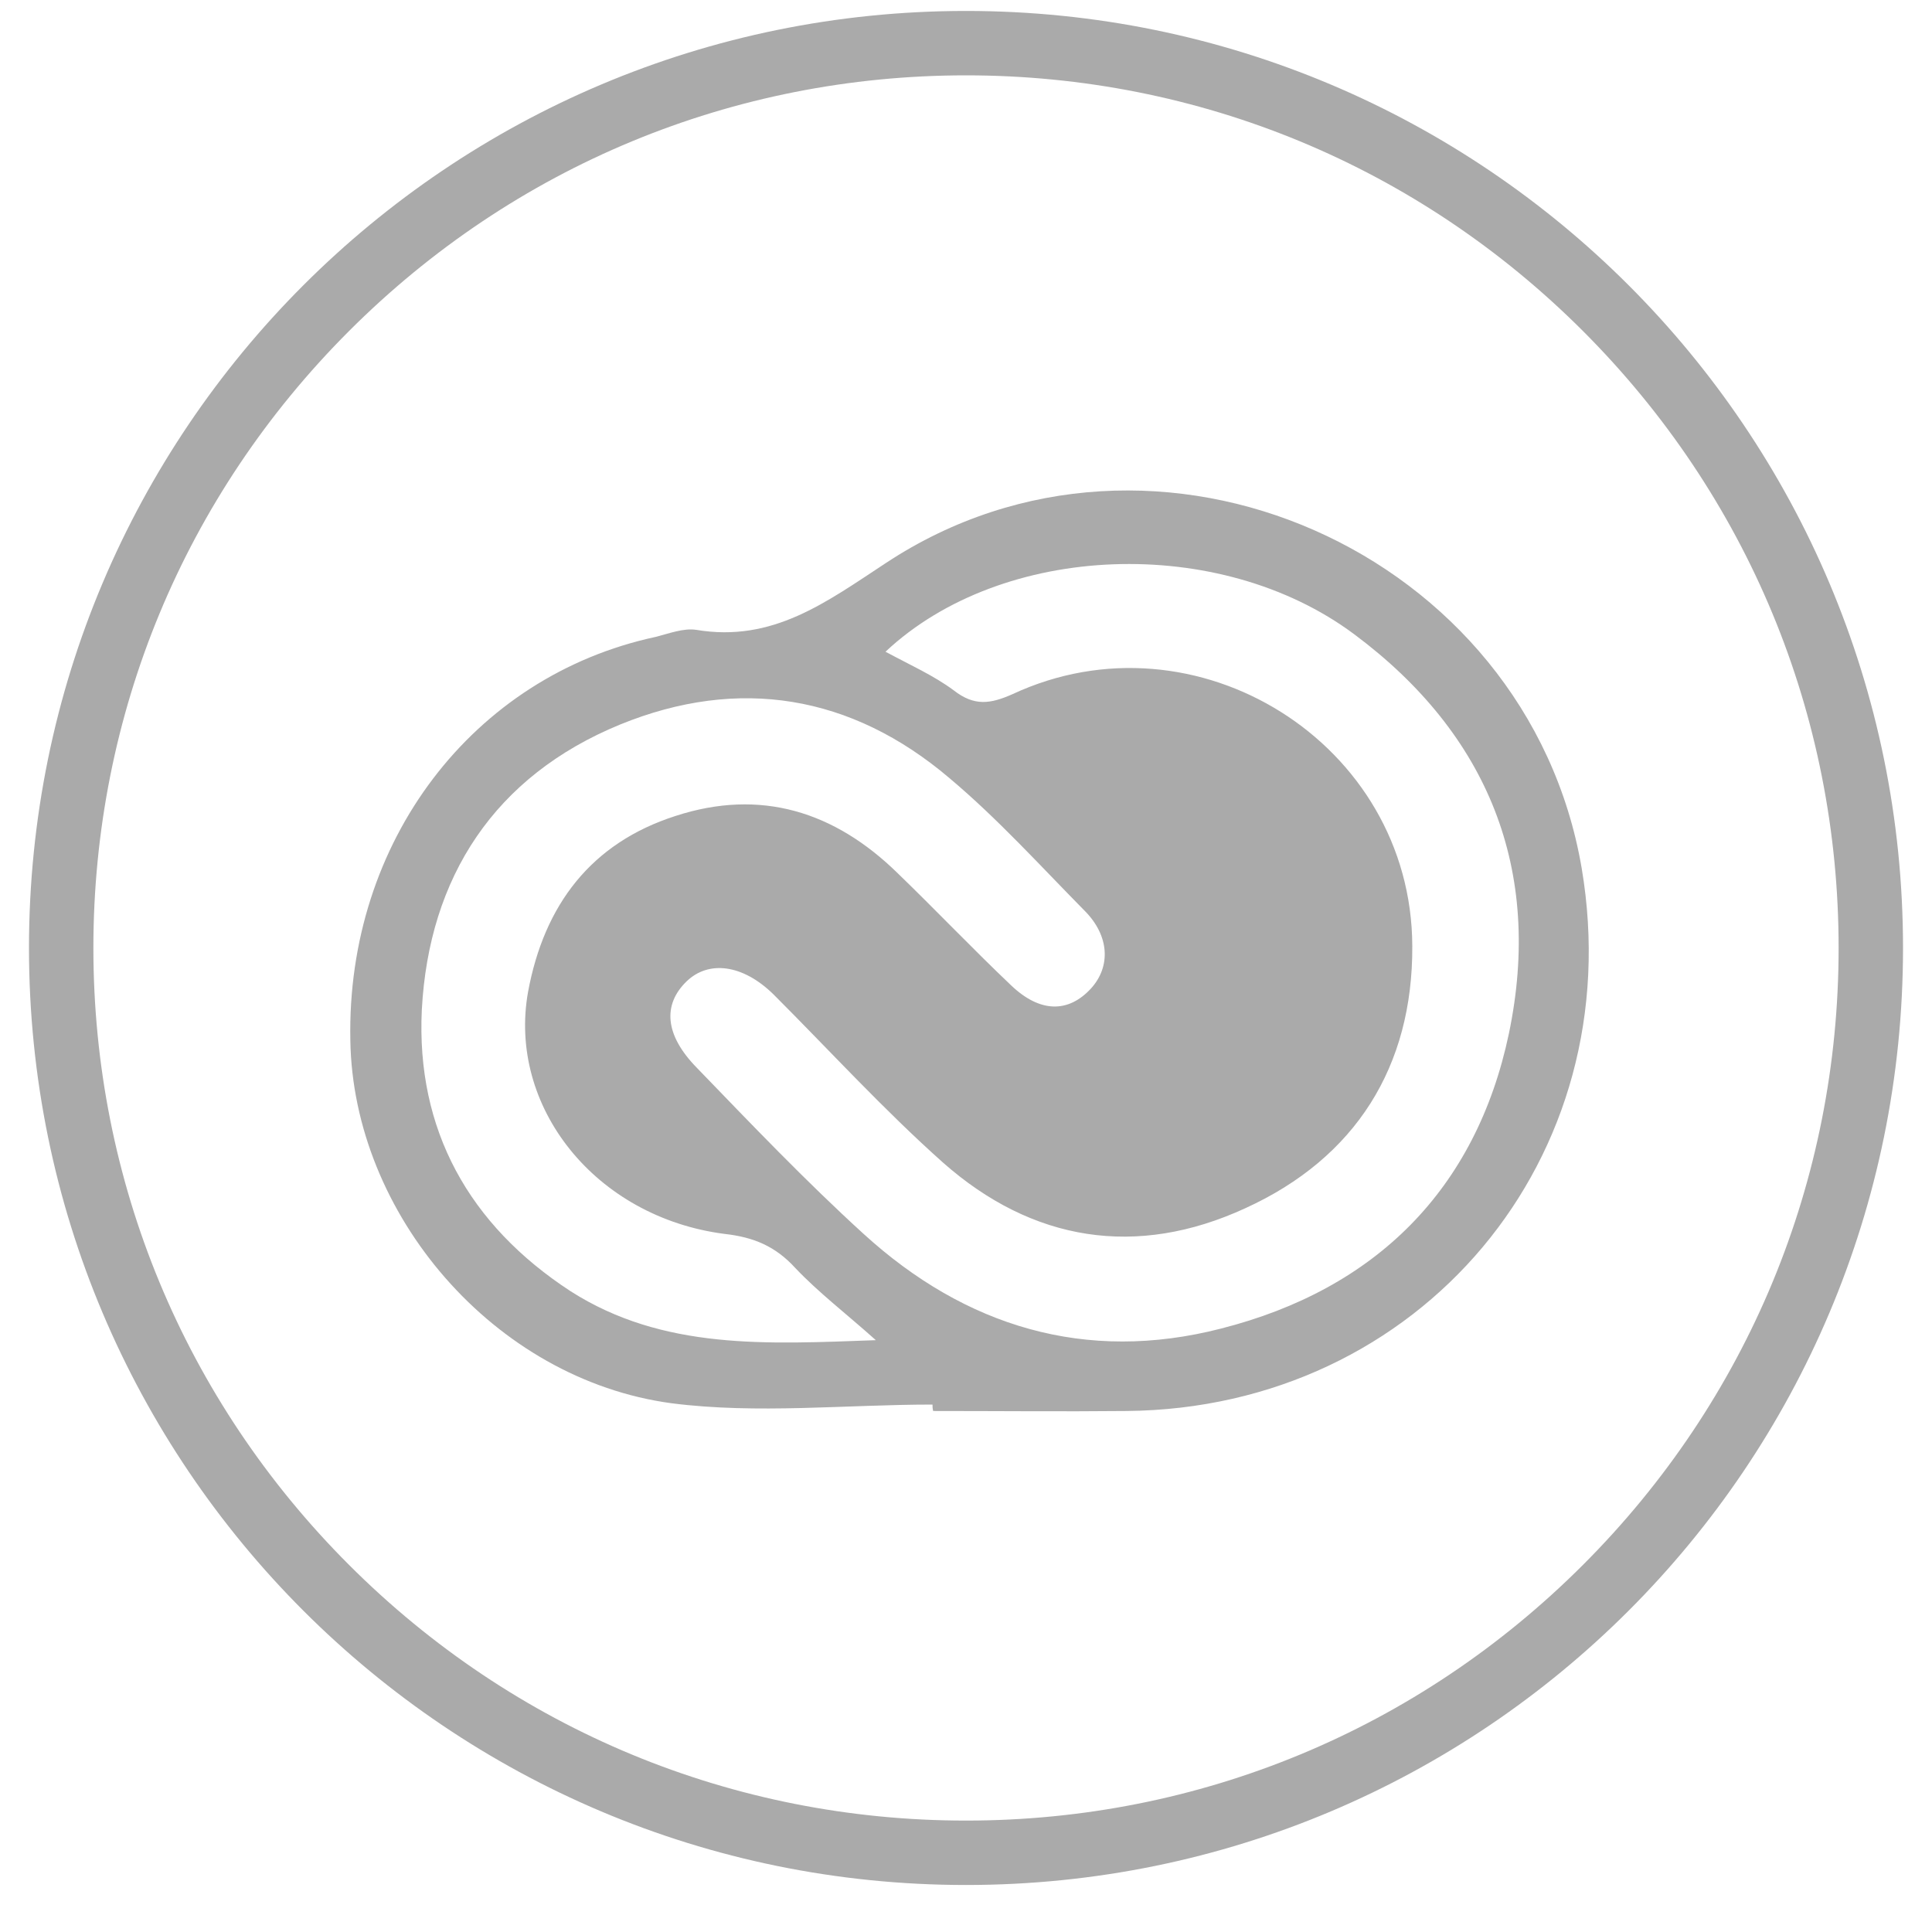 <?xml version="1.0" encoding="utf-8"?>
<!-- Generator: Adobe Illustrator 24.1.0, SVG Export Plug-In . SVG Version: 6.00 Build 0)  -->
<svg version="1.1" id="Layer_1" xmlns="http://www.w3.org/2000/svg" xmlns:xlink="http://www.w3.org/1999/xlink" x="0px" y="0px"
	 viewBox="0 0 300 300" style="enable-background:new 0 0 300 300;" xml:space="preserve">
<style type="text/css">
	.st0{fill:#AAAAAA;}
</style>
<g>
	<path class="st0" d="M150,11.7c36.2,0,70.2,14.1,95.8,39.7s39.7,59.6,39.7,95.8s-14.1,70.2-39.7,95.8s-59.6,39.7-95.8,39.7
		S79.8,268.6,54.2,243s-39.7-59.6-39.7-95.8S28.6,77,54.2,51.4S113.8,11.7,150,11.7 M150,1.7C69.6,1.7,4.5,66.8,4.5,147.2
		S69.6,292.7,150,292.7s145.5-65.1,145.5-145.5S230.4,1.7,150,1.7L150,1.7z"/>
</g>
<path class="st0" d="M144.8,218.1c-13.5,0-27.2,1.5-40.5-0.2c-27.6-3.7-49.5-29.4-49.9-56.4c-0.6-30.8,19-56.5,47.4-62.6
	c2-0.5,4.3-1.4,6.3-1.1c11.9,2,20.2-4.3,29.5-10.4c41.7-27.5,99.6-1.8,108,47.4c7.6,44.9-25,83.9-70.7,84.3c-10,0.1-20,0-30,0
	C144.8,218.7,144.8,218.4,144.8,218.1z M137.5,101.2c3.9,2.1,7.5,3.7,10.6,6c3.2,2.5,5.7,2.1,9.1,0.6c28.5-13.3,62,7.6,62.1,39.1
	c0.1,18.7-8.8,32.9-25.9,40.7c-16.9,7.8-33.1,5.2-47-7.1c-9.2-8.2-17.6-17.4-26.3-26.1c-4.8-4.7-10.1-5.3-13.5-2
	c-3.7,3.6-3.4,8.3,1.6,13.4c8.5,8.8,16.9,17.6,25.9,25.8c15.8,14.4,34.5,20.1,55.5,14.7c24-6.1,39.6-21.6,44.7-45.8
	c5.3-25.4-3.2-46.5-24-62C189.4,82.9,155.6,84.2,137.5,101.2z M136,208.1c-4.7-4.2-8.9-7.4-12.5-11.2c-3.1-3.4-6.5-4.8-11-5.3
	C92.4,189,78.8,171.8,82,154c2.5-13.5,9.8-23.1,22.9-27.3c13.2-4.3,24.7-0.7,34.5,8.9c5.9,5.7,11.6,11.7,17.6,17.4
	c4.5,4.3,8.9,4.3,12.4,0.5c3.1-3.4,2.9-8.2-1-12.1c-6.9-7-13.5-14.3-21-20.6c-15.2-12.9-32.7-15.8-51.1-8.3
	c-19.5,8-29.7,23.7-30.8,44.3c-0.9,18.6,7.3,33.4,23.1,43.7C103,209.7,119.2,208.7,136,208.1z"/>
</svg>
